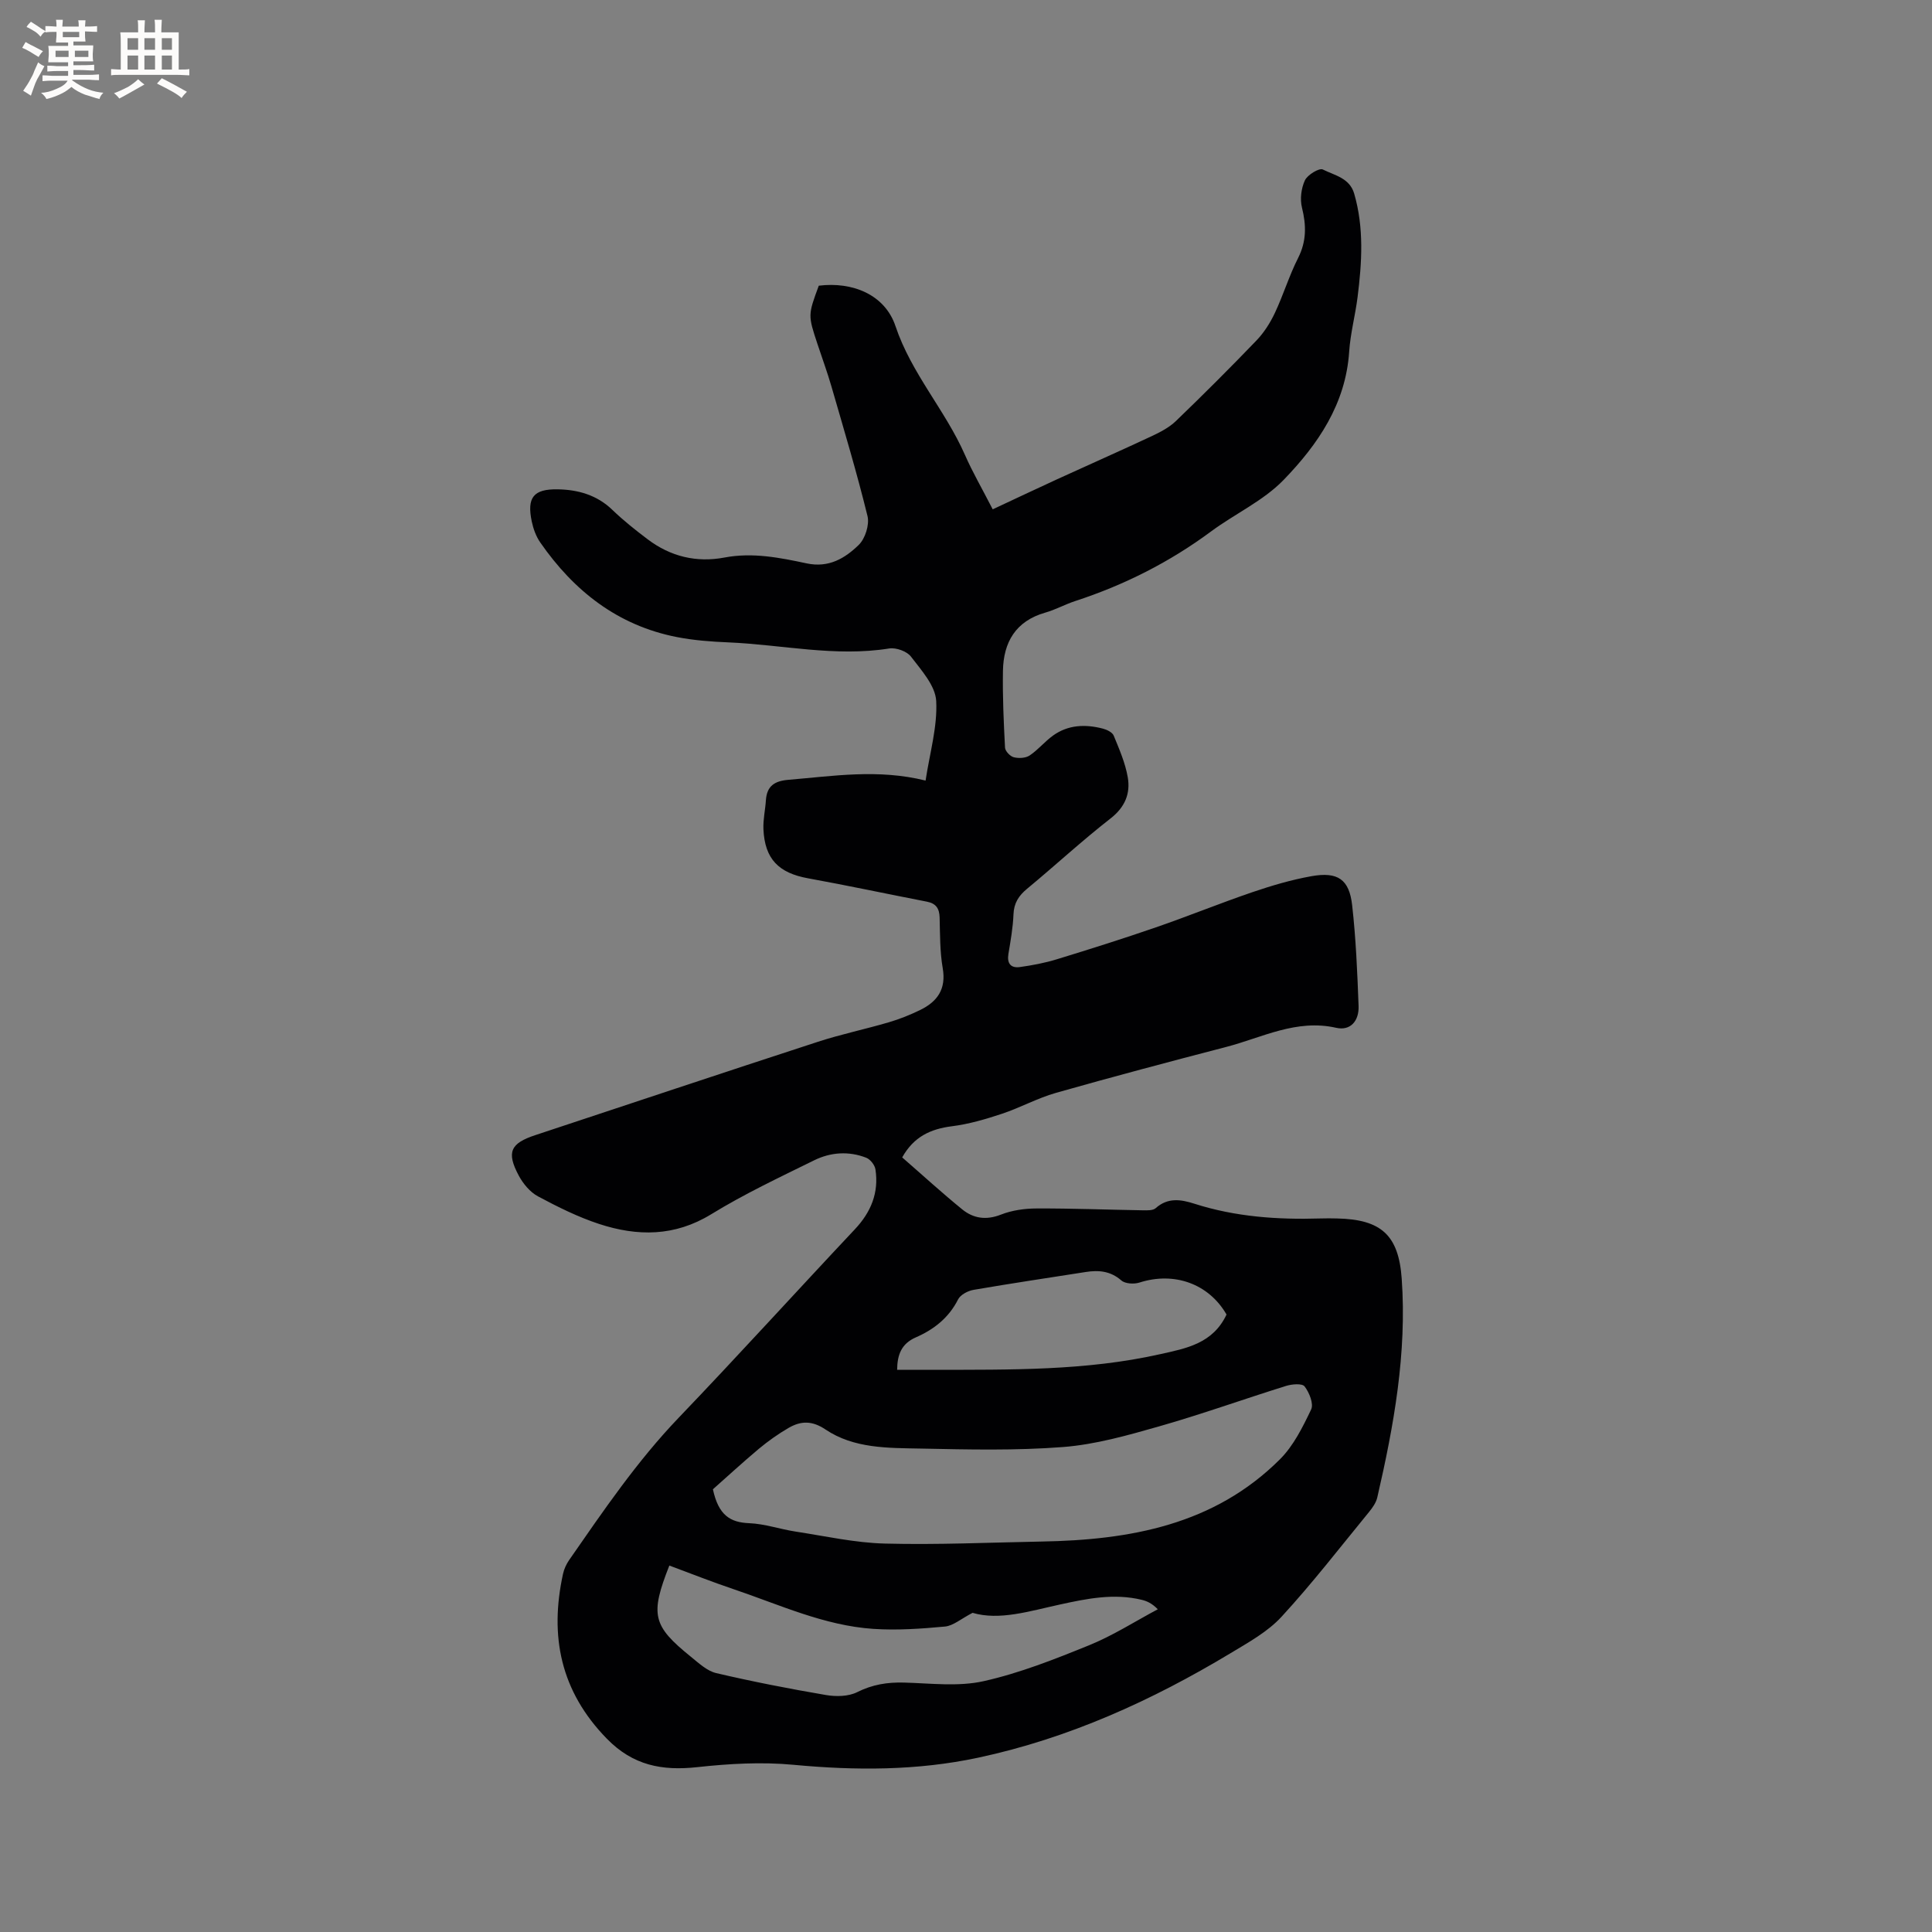 <svg enable-background="new 0 0 400 400" viewBox="0 0 400 400" xmlns="http://www.w3.org/2000/svg"><rect x="0" y="0" width="400" height="400" fill="#808080" stroke="none"/><path d="m186.79 239.63c4.13 3.59 8.18 7.3 12.43 10.76 2.33 1.89 4.97 2.28 8.02 1.08 2.29-.9 4.92-1.27 7.41-1.27 7.31-.03 14.62.26 21.93.38.91.01 2.12.07 2.7-.45 2.52-2.24 5.21-1.81 8.02-.91 8.49 2.72 17.22 3.32 26.06 3.05 1.17-.04 2.33-.03 3.5 0 9.07.2 12.71 3.42 13.35 12.47 1.09 15.39-1.62 30.4-5.06 45.3-.25 1.07-.97 2.1-1.69 2.98-5.98 7.3-11.76 14.79-18.14 21.72-2.86 3.11-6.83 5.29-10.52 7.52-16.33 9.83-33.53 17.64-52.28 21.65-12.66 2.7-25.39 2.68-38.26 1.47-6.57-.62-13.32-.23-19.91.49-7.28.79-13.29-.34-18.71-5.89-9.59-9.82-11.9-21.22-9.07-34.14.22-1.01.69-2.02 1.28-2.87 7.07-10.18 14.02-20.42 22.66-29.44 12.32-12.86 24.28-26.05 36.48-39.02 3.35-3.56 5-7.59 4.26-12.41-.14-.9-1.06-2.07-1.9-2.4-3.63-1.42-7.39-1.15-10.81.54-7.19 3.54-14.47 6.97-21.28 11.15-7.58 4.65-15.29 4.61-23.21 2.02-4.39-1.44-8.6-3.54-12.69-5.73-1.63-.88-3.06-2.61-3.96-4.29-2.59-4.85-1.72-6.68 3.45-8.38 19.49-6.45 38.97-12.96 58.49-19.32 4.82-1.57 9.82-2.61 14.69-4.04 2.22-.65 4.4-1.53 6.48-2.54 3.57-1.74 5.42-4.34 4.67-8.66-.59-3.42-.55-6.97-.64-10.47-.05-1.88-.73-2.93-2.64-3.3-8.2-1.59-16.36-3.34-24.57-4.83-6.1-1.1-8.99-3.98-9.27-10.16-.09-1.99.38-3.99.51-6 .2-2.95 1.77-4 4.67-4.24 9.28-.77 18.53-2.29 28.39.16.87-5.73 2.48-11.15 2.2-16.48-.17-3.17-3.07-6.36-5.22-9.18-.84-1.11-3.09-1.92-4.51-1.69-11.19 1.79-22.18-.79-33.26-1.26-3.59-.15-7.22-.42-10.74-1.11-12.22-2.4-21.28-9.54-28.24-19.57-.88-1.26-1.45-2.85-1.77-4.37-1.02-4.92.32-6.73 5.39-6.64 4.16.07 8.1 1.16 11.3 4.25 2.28 2.2 4.79 4.19 7.32 6.1 4.72 3.57 10.1 4.87 15.9 3.77s11.44.02 17 1.21c4.59.98 7.94-1.05 10.79-3.82 1.34-1.3 2.25-4.18 1.82-5.96-2.21-9.02-4.89-17.93-7.47-26.85-.85-2.95-1.92-5.83-2.88-8.75-1.99-6.01-1.99-6.01.26-12.11 6.98-.87 13.69 1.84 15.88 8.37 3.29 9.82 10.31 17.4 14.38 26.66 1.57 3.57 3.54 6.96 5.75 11.27 4.54-2.12 8.94-4.21 13.37-6.24 6.52-2.99 13.08-5.88 19.57-8.92 1.77-.83 3.61-1.79 5-3.13 5.65-5.44 11.21-10.99 16.65-16.65 1.57-1.63 2.85-3.65 3.82-5.7 1.76-3.73 2.96-7.73 4.82-11.4 1.76-3.48 1.7-6.77.8-10.42-.44-1.76-.16-4.01.61-5.66.54-1.14 2.96-2.6 3.7-2.24 2.4 1.21 5.55 1.73 6.5 5 2.06 7.1 1.6 14.27.7 21.44-.48 3.78-1.49 7.51-1.74 11.3-.72 10.84-6.5 19.23-13.59 26.55-4.19 4.32-10.06 6.99-14.99 10.64-8.6 6.37-17.99 11.11-28.14 14.42-2.11.69-4.09 1.8-6.21 2.4-6.12 1.75-8.65 6.13-8.75 12.06-.09 5.29.15 10.6.43 15.89.04.73 1.06 1.8 1.81 1.99 1.02.26 2.46.19 3.29-.37 1.74-1.16 3.11-2.87 4.81-4.1 3.14-2.27 6.71-2.4 10.34-1.46.84.22 1.97.76 2.25 1.45 1.15 2.8 2.4 5.66 2.91 8.62.58 3.36-.55 6.18-3.56 8.53-5.93 4.62-11.47 9.75-17.27 14.55-1.76 1.45-2.74 2.97-2.83 5.32-.11 2.74-.6 5.48-1.05 8.19-.32 1.97.5 2.96 2.36 2.71 2.59-.36 5.19-.85 7.69-1.62 6.86-2.1 13.7-4.26 20.48-6.6 6.7-2.31 13.26-4.99 19.97-7.28 3.99-1.36 8.08-2.57 12.22-3.31 5.47-.98 7.85.64 8.45 6.02.78 6.91 1.07 13.88 1.33 20.83.12 3.12-1.69 5.2-4.62 4.54-8.28-1.88-15.35 2.03-22.83 3.97-11.77 3.06-23.53 6.18-35.22 9.5-3.83 1.09-7.39 3.07-11.18 4.33-3.37 1.12-6.85 2.14-10.35 2.58-4.41.56-7.89 2.15-10.29 6.45zm-39.19 68.71c1.16 5.4 3.6 6.86 7.51 7.02 3.23.13 6.4 1.25 9.63 1.74 6.15.94 12.31 2.33 18.49 2.48 10.79.28 21.6-.22 32.4-.42 18.31-.32 35.75-3.43 49.38-17.04 2.81-2.81 4.71-6.66 6.45-10.31.56-1.17-.39-3.51-1.36-4.77-.5-.66-2.65-.48-3.87-.09-8.78 2.74-17.45 5.86-26.3 8.38-6.49 1.85-13.13 3.74-19.81 4.26-9.8.76-19.7.52-29.55.32-6.74-.13-13.77.01-19.66-3.95-2.78-1.87-5.09-1.79-7.6-.35-2.18 1.26-4.26 2.74-6.2 4.35-3.41 2.86-6.69 5.89-9.51 8.38zm53.76 25.58c-2.4 1.24-4 2.68-5.72 2.84-4.93.46-9.94.81-14.86.48-10.17-.69-19.4-5.01-28.91-8.22-4.48-1.51-8.87-3.25-13.29-4.89-4.02 10.21-3.49 12.46 4.48 18.9 1.62 1.31 3.33 2.93 5.23 3.37 7.52 1.76 15.11 3.24 22.73 4.54 2.08.35 4.62.31 6.43-.59 3.18-1.6 6.3-2.09 9.77-1.99 5.48.15 11.18.88 16.42-.29 7.48-1.67 14.74-4.55 21.88-7.45 4.92-2 9.48-4.93 14.19-7.44-1.2-1.22-2.23-1.69-3.31-1.95-5.74-1.4-11.35-.26-16.96.97-6.3 1.37-12.53 3.36-18.08 1.72zm52.58-61.76c-3.68-6.38-10.83-8.93-18.03-6.62-1.12.36-2.95.26-3.75-.44-2.26-1.97-4.71-2.17-7.41-1.74-7.73 1.21-15.47 2.36-23.18 3.69-1.18.2-2.72 1.01-3.21 1.98-1.93 3.82-5.01 6.23-8.75 7.86-2.94 1.29-3.84 3.53-3.87 6.72 2.69 0 5.22.01 7.75 0 15.65-.04 31.32.22 46.74-3.25 5.39-1.2 10.88-2.19 13.71-8.2z" fill="#010103"/><g fill="#fcfbfa"><path d="m6.8 9.5c.6.3 1.3.7 2.1 1.1-.4.4-.7.8-.9 1.2-.7-.4-1.3-.8-1.8-1.1s-1.1-.6-1.6-.8c.2-.4.5-.8.7-1.2.4.2.8.5 1.5.8zm.9 6.9c-.3.6-.5 1.1-.7 1.7s-.4 1.1-.6 1.7c-.6-.4-1.1-.7-1.6-1 .7-1 1.2-1.8 1.5-2.4.3-.5.6-1.1.8-1.7.3-.6.5-1.2.8-1.8.3.3.8.6 1.3.8-.7 1.3-1.2 2.2-1.5 2.7zm.1-11c.4.3 1 .7 1.7 1.1-.5.2-.8.6-1.1 1.1-.5-.6-1-1-1.4-1.2s-.9-.6-1.5-.8c.2-.4.5-.7.9-1.1.5.3.9.6 1.4.9zm10.5 13.1c1 .4 2 .6 3.1.7-.4.4-.7.8-.8 1.3-.9-.2-1.9-.6-3-.9-1-.4-2-.9-2.8-1.6-.5.4-1.1.9-1.9 1.3s-1.9.9-3.3 1.2c-.1-.3-.5-.8-1.1-1.3 1 0 2.1-.3 3.2-.8 1.2-.5 1.9-1 2.3-1.7h-3.2c-.4 0-1 0-2 .1v-1.2c1 0 1.7.1 2 .1h3.3v-1h-2.3c-.2 0-.9 0-2 .1v-1.2c1.2 0 1.9.1 2 .1h2.3v-.8h-4.1c0-.7.1-1.2.1-1.6 0-.5 0-1.1-.1-1.8h4.1v-.7h-2.5c0-.6.1-1.1.1-1.6v-.6h-.5c-.4 0-1 0-1.8.1v-1.3c1.2 0 1.9.1 2.1.1h.2c0-.3 0-.8-.1-1.4h1.4c0 .6-.1 1-.1 1.4h3.4c0-.4 0-.8-.1-1.3h1.5c0 .4-.1.9-.1 1.3.7 0 1.5 0 2.5-.1v1.2c-1 0-1.8-.1-2.5-.1v.6c0 .3 0 .8.1 1.5h-2.5v.8h4.1c0 .7-.1 1.3-.1 1.8s0 1 .1 1.5h-4.1v.8h1.4c.8 0 1.8 0 2.9-.1v1.2c-1 0-1.9-.1-2.8-.1h-1.5v1h3.2c.3 0 1 0 2.1-.1v1.2c-1.1 0-1.8-.1-2.1-.1h-3.4l-.1.1c1.4 1 2.4 1.5 3.4 1.9zm-4.1-6.7v-1.3h-2.7v1.3zm2.2-4.1v-1.1h-3.4v1.1zm1.9 4.1v-1.3h-2.8v1.3z"/><path d="m37 6.7v2.3 5.4c1 0 1.8 0 2.2-.1v1.3c-.6 0-1.5-.1-2.5-.1h-11.9c-.7 0-1.3 0-1.8.1v-1.3c.5 0 1.1.1 2 .1v-5.2c0-1 0-1.8-.1-2.5h3.7c0-1.3 0-2.1-.1-2.5h1.5c0 .4-.1 1.3-.1 2.5h2.2c0-1.2 0-2.1-.1-2.6h1.5c0 .4-.1 1.3-.1 2.6zm-12.3 13.7c-.3-.4-.7-.8-1.1-1.1 1.1-.4 2.1-.9 2.9-1.3.8-.5 1.5-1 2.1-1.6.4.4.9.8 1.3 1.1-2.5 1.4-4.2 2.4-5.2 2.9zm3.9-10.1v-2.4h-2.2v2.4zm0 4.1v-2.9h-2.2v2.9zm3.5-4.1v-2.4h-2.2v2.4zm0 4.1v-2.9h-2.2v2.9zm.4 2.9 1-1.1c.6.3 1.4.7 2.5 1.3s2 1.1 2.7 1.5c-.4.4-.8.8-1.1 1.3-.8-.8-2.5-1.7-5.1-3zm3.1-7v-2.4h-2.1v2.4zm0 4.1v-2.9h-2.1v2.9z"/></g></svg>
